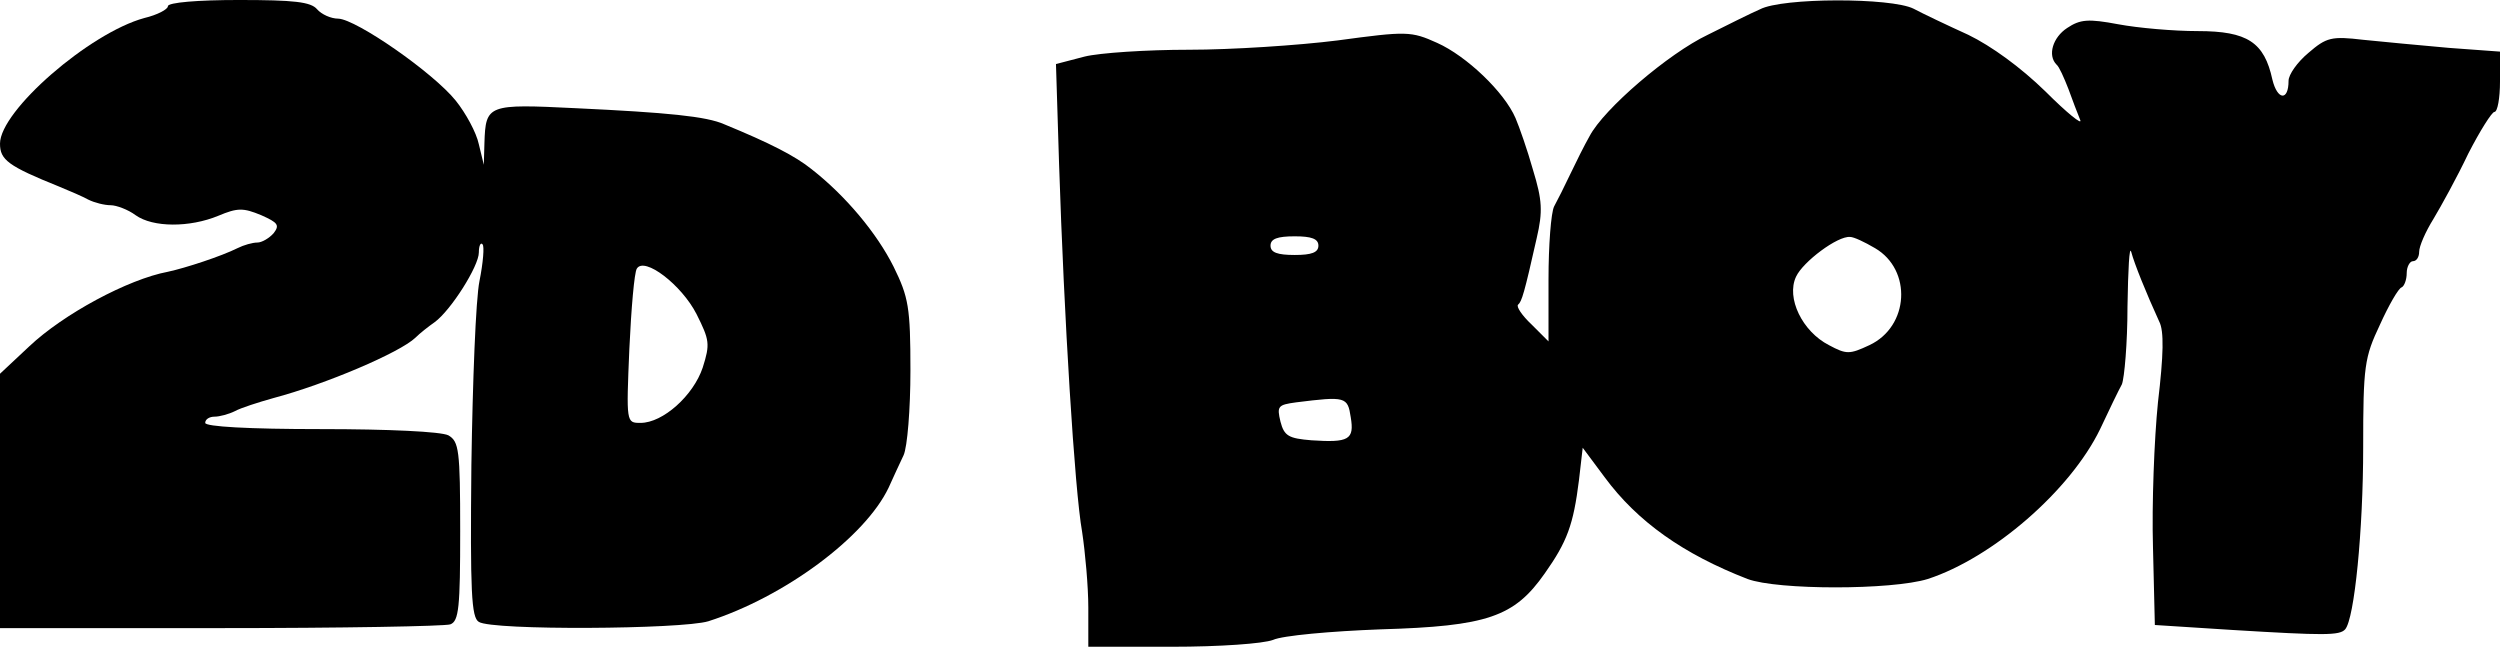 <?xml version="1.0" standalone="no"?>
<!DOCTYPE svg PUBLIC "-//W3C//DTD SVG 20010904//EN"
 "http://www.w3.org/TR/2001/REC-SVG-20010904/DTD/svg10.dtd">
<svg version="1.0" xmlns="http://www.w3.org/2000/svg"
 width="402pt" height="104pt" viewBox="0 0 402 104"
 preserveAspectRatio="xMidYMid meet">
<g transform="translate(-55,308) scale(0.1,-0.1)"
fill="#000000" stroke="none">
<path d="M820 3070 c0 -5 -17 -14 -38 -19 -88 -24 -232 -149 -232 -202 0 -26
13 -36 95 -69 17 -7 38 -16 47 -21 10 -5 26 -9 36 -9 9 0 28 -7 40 -16 28 -20
87 -20 133 -1 31 13 40 13 69 1 27 -12 30 -16 20 -29 -7 -8 -19 -15 -26 -15
-8 0 -22 -4 -32 -9 -26 -13 -84 -32 -112 -38 -64 -12 -168 -68 -223 -120 l-47
-44 0 -205 0 -204 354 0 c195 0 361 3 370 6 14 5 16 28 16 150 0 131 -2 144
-19 154 -12 6 -96 10 -205 10 -117 0 -186 4 -186 10 0 6 7 10 15 10 8 0 23 4
33 9 9 5 37 14 62 21 83 22 203 73 228 97 7 7 21 18 31 25 26 19 71 90 71 112
0 11 3 17 6 13 3 -3 1 -29 -5 -59 -6 -29 -11 -162 -13 -296 -2 -205 0 -245 12
-252 21 -14 326 -12 369 1 122 39 252 135 290 215 7 16 18 39 24 52 6 13 11
74 11 136 0 102 -3 118 -27 167 -27 54 -77 114 -132 157 -26 21 -67 42 -140
72 -29 13 -92 19 -239 26 -142 7 -145 6 -147 -56 l-1 -35 -8 33 c-4 19 -21 50
-37 70 -36 45 -160 131 -189 132 -12 0 -27 7 -34 15 -10 12 -37 15 -126 15
-66 0 -114 -4 -114 -10z m850 -495 c21 -42 22 -48 10 -86 -15 -45 -64 -89
-100 -89 -23 0 -23 0 -18 119 3 65 8 123 12 129 12 20 72 -26 96 -73z"/>
<path d="M3380 3065 c-14 -6 -52 -25 -84 -41 -63 -30 -167 -119 -190 -163 -8
-14 -22 -42 -31 -61 -9 -19 -21 -43 -26 -52 -5 -10 -9 -63 -9 -117 l0 -100
-27 27 c-16 15 -25 29 -22 32 6 5 10 18 30 107 10 43 9 61 -6 110 -9 32 -22
69 -28 83 -18 42 -79 100 -126 121 -42 19 -49 19 -160 4 -63 -8 -171 -15 -239
-15 -68 0 -144 -5 -168 -11 l-46 -12 5 -161 c8 -246 25 -524 37 -591 5 -33 10
-88 10 -122 l0 -63 134 0 c78 0 147 5 163 11 15 7 93 14 173 17 172 5 215 20
264 90 36 51 46 78 55 150 l6 52 35 -47 c53 -72 127 -124 230 -164 48 -18 232
-18 290 0 104 34 229 142 277 241 14 30 30 63 35 72 4 10 9 66 9 125 1 60 3
99 6 88 5 -19 24 -66 45 -112 8 -15 7 -54 -2 -130 -6 -59 -10 -164 -8 -233 l3
-125 125 -8 c148 -9 172 -9 181 1 15 17 29 160 29 292 0 132 2 145 27 198 14
31 30 59 35 60 4 2 8 12 8 23 0 10 5 19 10 19 6 0 10 7 10 15 0 9 10 32 23 53
12 20 38 67 56 105 19 37 38 67 42 67 5 0 9 22 9 49 l0 48 -82 6 c-46 4 -108
10 -138 13 -51 6 -59 4 -88 -21 -18 -15 -32 -35 -32 -45 0 -33 -18 -31 -26 2
-13 60 -40 78 -120 78 -39 0 -96 5 -128 11 -48 9 -61 8 -82 -6 -23 -15 -32
-44 -17 -59 4 -3 12 -21 19 -39 6 -17 15 -40 19 -50 4 -9 -21 11 -56 46 -40
39 -87 73 -124 91 -33 15 -73 34 -88 42 -36 18 -211 18 -247 -1z m-710 -380
c0 -11 -11 -15 -38 -15 -28 0 -39 4 -39 15 0 11 11 15 39 15 27 0 38 -4 38
-15z m895 -4 c60 -35 55 -126 -9 -156 -32 -15 -37 -15 -65 0 -43 22 -69 76
-53 110 11 24 67 66 87 64 6 0 23 -8 40 -18z m-843 -272 c6 -36 -3 -41 -63
-37 -37 3 -44 7 -50 30 -6 25 -4 27 25 31 80 10 83 9 88 -24z"/>
</g>
</svg>
